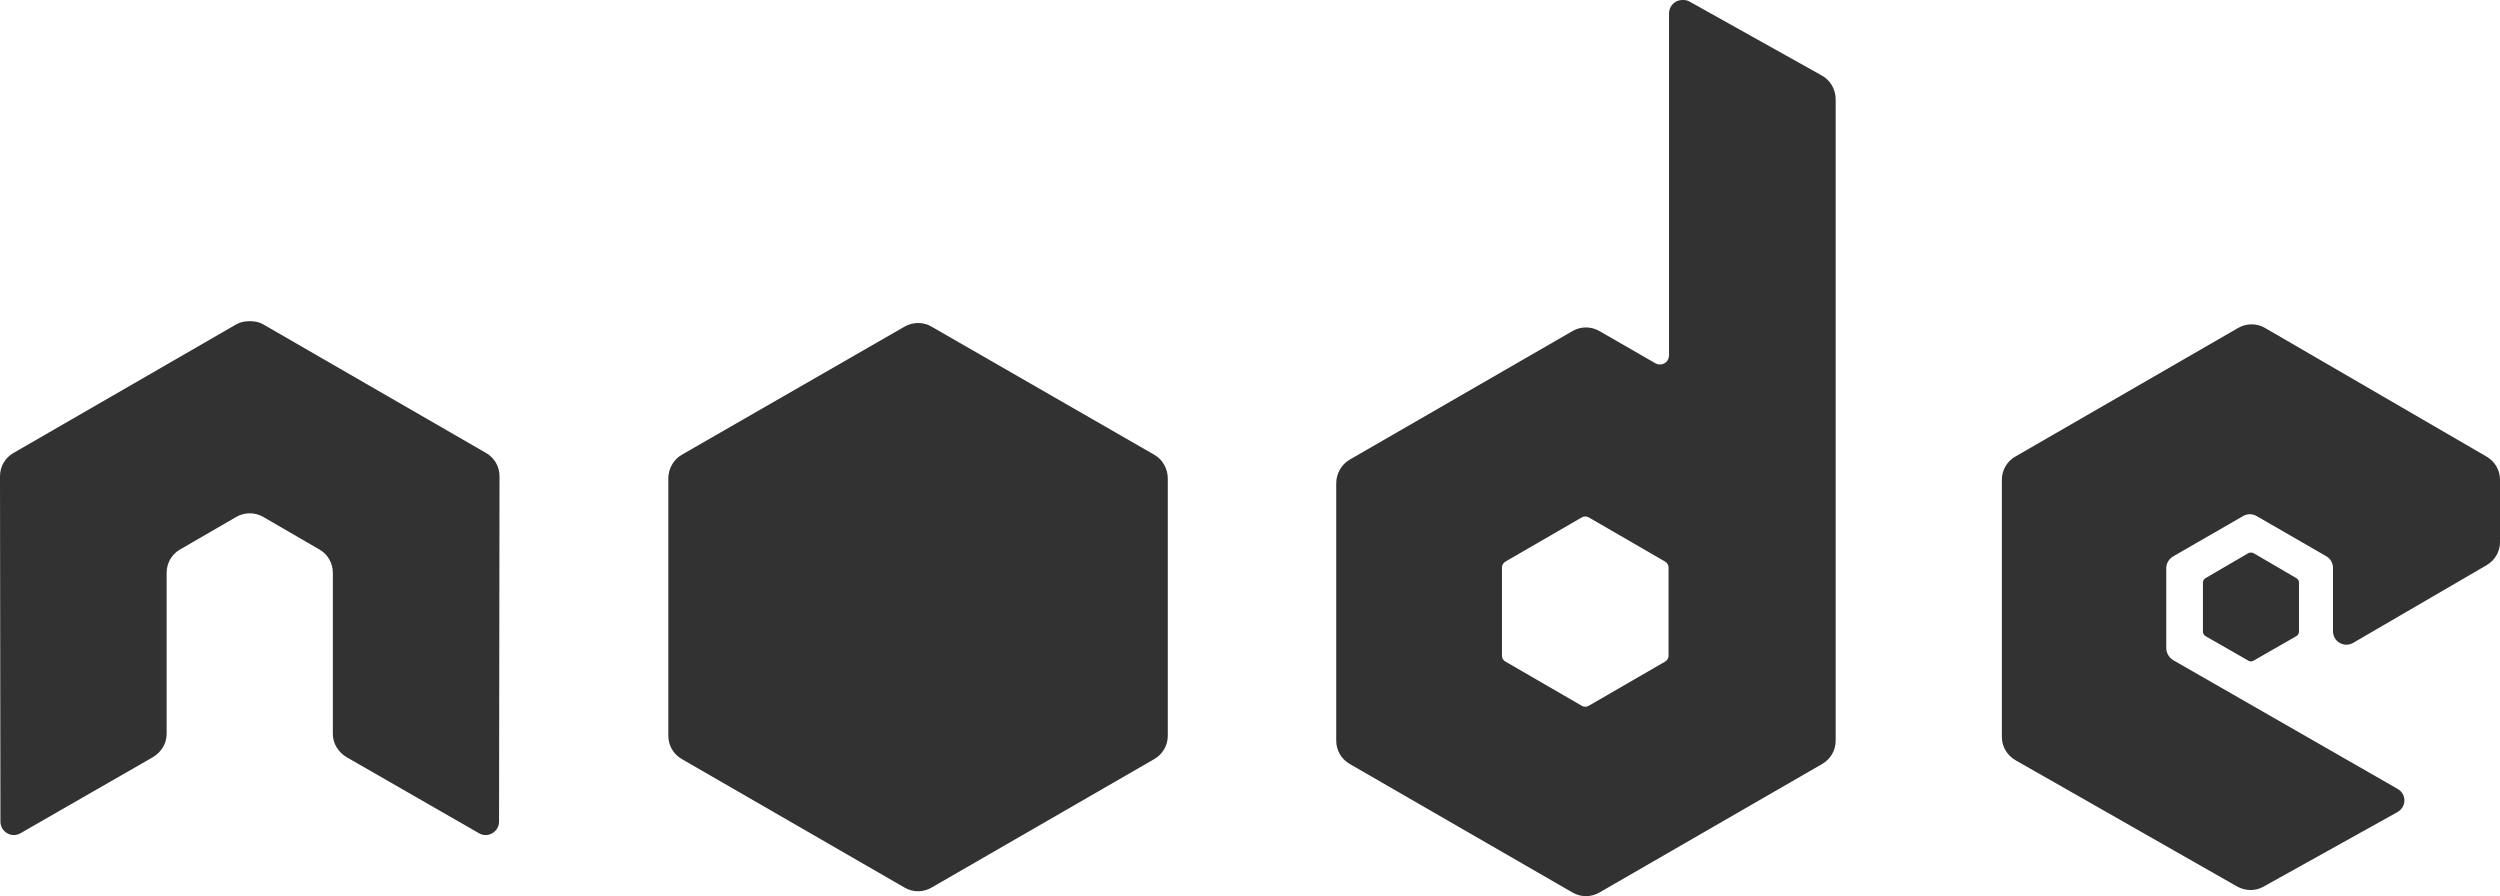 <?xml version="1.0" encoding="utf-8"?>
<!-- Generator: Adobe Illustrator 16.0.0, SVG Export Plug-In . SVG Version: 6.00 Build 0)  -->
<!DOCTYPE svg PUBLIC "-//W3C//DTD SVG 1.1//EN" "http://www.w3.org/Graphics/SVG/1.1/DTD/svg11.dtd">
<svg version="1.1" id="Layer_1" xmlns="http://www.w3.org/2000/svg" xmlns:xlink="http://www.w3.org/1999/xlink" x="0px" y="0px"
	 width="108.298px" height="38.823px" viewBox="0 0 108.298 38.823" enable-background="new 0 0 108.298 38.823"
	 xml:space="preserve">
<g>
	<path id="path22" fill="#333232" d="M72.881,0c-0.1,0.001-0.201,0.025-0.289,0.077c-0.18,0.104-0.291,0.297-0.291,0.503v14.805
		c0,0.145-0.066,0.275-0.191,0.348c-0.127,0.073-0.281,0.073-0.406,0l-2.42-1.393c-0.361-0.208-0.803-0.208-1.162,0l-9.657,5.573
		c-0.36,0.209-0.581,0.609-0.581,1.025v11.147c0,0.417,0.221,0.798,0.581,1.007l9.657,5.572c0.361,0.209,0.801,0.209,1.162,0
		l9.656-5.572c0.361-0.209,0.58-0.59,0.58-1.007V4.296c0-0.422-0.23-0.819-0.6-1.025l-5.748-3.213
		C73.082,0.008,72.982-0.001,72.881,0L72.881,0z M10.759,13.915c-0.184,0.007-0.356,0.04-0.522,0.135L0.58,19.624
		C0.22,19.832,0,20.211,0,20.631L0.019,35.59c0,0.207,0.107,0.4,0.29,0.504c0.18,0.107,0.402,0.107,0.581,0l5.729-3.291
		c0.363-0.215,0.6-0.591,0.6-1.006v-6.986c0-0.417,0.219-0.8,0.581-1.007l2.438-1.413c0.183-0.104,0.378-0.154,0.581-0.154
		c0.199,0,0.403,0.05,0.581,0.154l2.438,1.413c0.361,0.207,0.581,0.59,0.581,1.007v6.986c0,0.415,0.239,0.793,0.6,1.006l5.729,3.291
		c0.18,0.107,0.402,0.107,0.581,0c0.178-0.104,0.29-0.297,0.29-0.504l0.02-14.959c0-0.42-0.218-0.799-0.581-1.007l-9.657-5.574
		c-0.164-0.096-0.337-0.128-0.522-0.135H10.759L10.759,13.915z M97.537,14.05c-0.201,0-0.4,0.051-0.58,0.155l-9.656,5.574
		c-0.363,0.207-0.582,0.59-0.582,1.006v11.147c0,0.419,0.236,0.799,0.6,1.006l9.58,5.458c0.354,0.201,0.787,0.217,1.141,0.02
		l5.807-3.232c0.186-0.104,0.309-0.293,0.311-0.504c0-0.21-0.107-0.398-0.291-0.503l-9.715-5.573
		c-0.182-0.104-0.311-0.314-0.311-0.523v-3.482c0-0.209,0.131-0.399,0.311-0.504l3.02-1.741c0.18-0.104,0.4-0.104,0.58,0l3.02,1.741
		c0.18,0.104,0.291,0.295,0.291,0.504v2.748c0,0.209,0.109,0.398,0.289,0.503c0.182,0.104,0.4,0.104,0.582,0l5.785-3.368
		c0.359-0.207,0.58-0.59,0.58-1.006v-2.689c0-0.416-0.221-0.799-0.58-1.006l-9.598-5.574C97.938,14.1,97.74,14.05,97.537,14.05
		L97.537,14.05z M68.664,22.372c0.049,0,0.107,0.013,0.154,0.038l3.311,1.916c0.088,0.052,0.152,0.148,0.152,0.252v3.832
		c0,0.104-0.063,0.199-0.152,0.251l-3.311,1.916c-0.09,0.052-0.201,0.052-0.291,0l-3.309-1.916
		c-0.092-0.052-0.154-0.147-0.154-0.251v-3.832c0-0.104,0.064-0.199,0.154-0.252l3.309-1.916
		C68.572,22.385,68.613,22.372,68.664,22.372L68.664,22.372z"/>
	<path fill="#333232" d="M39.769,13.992c-0.201,0-0.4,0.051-0.58,0.155l-9.657,5.554c-0.361,0.208-0.581,0.609-0.581,1.025v11.146
		c0,0.418,0.219,0.799,0.581,1.008l9.657,5.572c0.361,0.209,0.8,0.209,1.161,0l9.657-5.572c0.36-0.209,0.581-0.59,0.581-1.008
		V20.727c0-0.416-0.219-0.817-0.581-1.025l-9.657-5.554C40.17,14.043,39.97,13.992,39.769,13.992z"/>
	<path fill="#333232" d="M97.52,23.939c-0.039,0-0.084,0-0.119,0.02l-1.857,1.084c-0.068,0.039-0.115,0.113-0.115,0.193v2.129
		c0,0.08,0.047,0.153,0.115,0.193l1.857,1.064c0.072,0.04,0.146,0.04,0.215,0l1.857-1.064c0.07-0.04,0.117-0.113,0.117-0.193v-2.129
		c0-0.08-0.047-0.154-0.117-0.193l-1.857-1.084C97.58,23.938,97.557,23.939,97.52,23.939z"/>
</g>
</svg>
